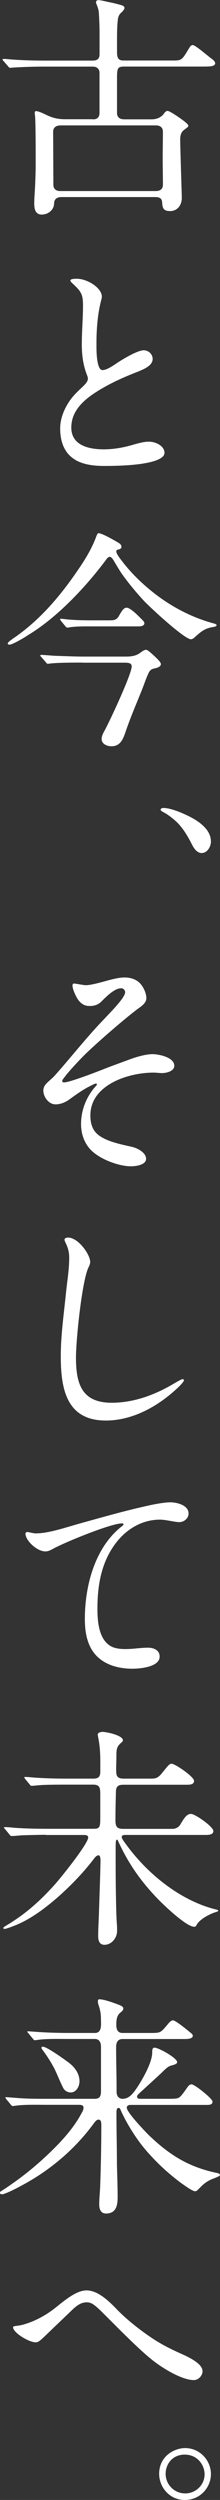 <?xml version="1.0" encoding="UTF-8"?><svg id="_レイヤー_1" xmlns="http://www.w3.org/2000/svg" viewBox="0 0 46.25 524.3"><rect x="0" y="0" width="46.25" height="524.3" fill="#333333" stroke="none"/><defs><style>.cls-1{fill:#fff;stroke-width:0px;}</style></defs><path class="cls-1" d="m19.55,25.04c.88,0,1.37-.44,1.37-1.37v-8.38c0-.88-.59-1.32-1.42-1.32h-10.14c-3.09,0-6.17.15-7.2.25-.2,0-.25-.05-.44-.29l-.98-1.13c-.15-.15-.2-.2-.2-.34,0-.1.1-.1.2-.1.74,0,1.27.1,2.16.15,2.25.15,4.46.2,6.71.2h9.85c1.03,0,1.47-.39,1.47-1.37v-4.12c0-1.52-.05-3.04-.15-4.56-.05-.73-.29-1.27-.54-1.91-.05-.1-.05-.2-.05-.29,0-.29.25-.44.49-.44.39,0,1.81.34,2.55.49.49.1,1.08.24,1.81.44.93.24,1.13.39,1.13.78,0,.15-.39.69-.64.88-.54.44-.73,1.03-.78,1.71-.15,1.37-.15,2.79-.15,4.21v2.45c0,1.62.64,1.71,1.52,1.71h10.29c1.81,0,1.86-.1,3.38-2.65.15-.25.39-.59.74-.59.54,0,3.23,2.35,3.92,2.84.29.2.78.59.78.98,0,.69-1.18.69-2.65.69h-16.46c-1.42,0-1.52.39-1.52,2.4v7.35c0,.93.64,1.32,1.52,1.32h5.73c1.03,0,1.96-.34,2.6-1.18.2-.29.44-.59.78-.59s1.67.83,3.09,1.86c.93.69,1.27,1.03,1.27,1.27,0,.2-.15.29-.93.88-.59.44-.78,1.18-.78,1.91,0,1.62.34,11.76.34,12.3,0,1.71-1.08,2.79-2.45,2.79-1.27,0-1.62-.49-1.67-1.71-.05-.88-.39-1.23-1.52-1.23H12.89c-.93,0-1.52.44-1.52,1.37-.05,1.37-1.27,2.3-2.6,2.3s-1.57-1.18-1.57-2.3c0-1.37.15-2.74.2-4.16.05-1.32.1-2.65.1-3.97,0-2.5,0-7.94-.1-9.8,0-.39-.1-.88-.1-1.08,0-.15.05-.39.25-.39.44,0,1.37.39,2.16.78,1.37.69,2.6.93,3.97.93h5.88Zm-6.91,1.27c-.83,0-1.47.44-1.47,1.32l.05,11.12c0,.93.64,1.32,1.42,1.32h20.14c.83,0,1.47-.39,1.47-1.32,0-1.86-.05-3.72-.05-5.54s.05-3.72.05-5.59c0-.93-.64-1.32-1.47-1.32H12.64Z"/><path class="cls-1" d="m15.83,96.43c-2.45-1.42-3.18-4.07-3.18-6.57,0-2.11.88-4.21,2.06-5.88.78-1.13,1.81-2.06,2.79-2.99.39-.39.98-.98.98-1.57,0-.25-.1-.54-.2-.78-.83-2.16-1.08-4.21-1.08-6.47,0-2.69.25-5.39.25-8.08,0-2.3-.34-2.94-2.21-4.65-.15-.15-.44-.39-.44-.64,0-.34,1.13-.34,1.32-.34,2.25,0,5.29,1.91,5.29,3.77,0,.15-.05.39-.1.59-.73,2.65-1.03,5.93-1.03,8.97v1.08c0,1.76.2,4.75,1.27,4.75s2.74-1.32,3.63-1.86c1.22-.78,3.87-2.3,5.05-2.3.98,0,1.86.83,1.86,1.81,0,1.47-1.91,2.21-3.77,2.94-2.74,1.08-5.63,2.4-8.28,4.12s-5.05,3.97-5.05,7.35c0,3.77,3.77,4.56,6.81,4.56,2.01,0,3.97-.34,5.88-.88,1.71-.49,2.65-.73,3.67-.73,1.27,0,3.23.83,3.23,2.35,0,1.62-4.17,2.74-12.59,2.74-2.06,0-4.31-.2-6.17-1.27Z"/><path class="cls-1" d="m2.6,134.01c5.44-3.63,9.8-8.67,13.47-14.01,1.57-2.25,3.04-4.56,4.02-7.1.29-.78.44-1.08.59-1.08.74,0,3.04,1.32,3.97,1.86.44.25.88.54.88.98,0,.34-.2.49-.69.59-.39.1-.39.29-.39.39,0,.44.54,1.18,1.18,2.01,1.71,2.25,3.72,4.26,5.93,6.08,3.92,3.23,8.43,5.68,13.33,7.01.2.05.64.15.64.39,0,.2-.34.29-.54.34-1.76.24-2.55.83-3.87,2.01-.25.25-.64.59-.98.59-1.37,0-8.67-6.76-9.9-8.08-1.62-1.76-3.14-3.58-4.51-5.49-.69-.98-1.27-2.01-1.86-2.99-.15-.25-.49-.73-.78-.73-.34,0-.59.29-1.03.93-4.26,5.63-10.04,11.76-16.07,15.43-1.18.78-3.38,2.06-4.02,2.06-.1,0-.34-.05-.34-.2s0-.29.98-.98Zm14.7,4.95c-2.01,0-5.05,0-6.81.2-.24.05-.34.05-.44.05-.15,0-.2-.05-.39-.29l-.98-1.13c-.15-.15-.2-.2-.2-.34,0-.1.1-.1.2-.1.54,0,2.06.15,3.09.2,1.91.05,3.82.15,5.78.15h9.02c1.03,0,2.06-.15,2.89-.78.74-.54.98-.64,1.27-.64.25,0,.83.49,1.42,1.03,1.13,1.03,1.67,1.62,1.67,1.96,0,.54-.73.78-1.18.88-.78.15-1.08.34-1.42,1.03-.64,1.37-1.08,2.84-1.67,4.21-.93,2.3-1.91,4.61-2.74,6.91-.74,1.96-1.08,4.21-3.38,4.21-.88,0-2.06-.44-2.06-1.52,0-.64.34-1.27.64-1.81,1.03-1.86,5.68-11.81,5.68-13.42,0-.78-.88-.78-1.52-.78h-8.87Zm5.98-8.87c.69,0,1.23-.1,1.67-.83.69-1.22,1.08-1.81,1.67-1.81.69,0,2.06,1.32,2.65,1.91.74.73,1.08,1.03,1.08,1.32,0,.59-.69.69-1.27.69h-9.46c-1.47,0-3.92-.05-5.29.25h-.15c-.15,0-.29-.1-.44-.29l-.93-1.13c-.1-.1-.15-.25-.15-.34s.05-.1.1-.1l.54.05c1.96.25,4.02.29,6.17.29h3.82Z"/><path class="cls-1" d="m40.27,176.94c-.78-1.52-1.62-2.94-2.74-4.16-.83-.88-2.25-2.01-3.38-2.55-.15-.1-.39-.29-.39-.39,0-.29.34-.39.59-.39,1.37,0,3.43.83,4.7,1.42,2.25,1.03,5.29,2.84,5.29,5.63,0,1.03-.73,2.4-1.96,2.4-1.03,0-1.71-1.13-2.11-1.96Z"/><path class="cls-1" d="m29.69,206.53c.59.73,1.08,1.91,1.08,2.79,0,1.03-1.03,1.71-1.86,2.3-2.69,2.01-8.87,7.35-11.32,9.8-.54.54-3.14,3.23-4.12,4.61-.29.34-.39.54-.39.69,0,.2.2.29.39.29,1.18,0,7.25-2.35,8.72-2.94,1.37-.54,3.28-1.22,5.14-1.91,1.86-.69,3.62-1.08,4.75-1.08s4.56.59,4.56,2.45c0,1.13-1.67,1.52-2.55,1.52-.59,0-1.18-.1-1.81-.1-5.29,0-13.28,2.55-13.28,8.97,0,1.91.54,3.28,1.81,4.21,1.81,1.32,4.56,1.86,6.96,2.4,1.08.25,2.94,1.18,2.94,2.5s-2.25,1.57-3.18,1.57c-2.5,0-6.47-1.42-8.43-3.43-1.42-1.47-2.06-3.43-2.06-5.44,0-2.99,1.18-5.88,3.19-8.04.1-.1.15-.2.15-.29s-.1-.15-.25-.15c-.2,0-.93.39-1.32.59-1.47.73-2.94,1.81-4.31,2.79-.83.59-1.81.98-2.84.98-1.42,0-2.55-1.57-2.55-2.89,0-.59.25-1.08.73-1.57.49-.49,1.18-1.03,1.62-1.52,3.43-3.82,6.61-7.94,10.34-11.81,1.27-1.37,4.51-4.56,4.51-5.73,0-.44-.39-.83-.83-.83-1.22,0-2.69,1.27-4.17,2.79-.73.73-1.57.93-2.45.93-1.03,0-1.62-.34-2.3-1.13-.39-.44-1.32-2.25-1.32-3.19,0-.2.1-.39.29-.39s.78.1,1.37.2c.39.05.83.15,1.13.15,1.22,0,3.63-.73,5.14-1.13,1.03-.25,2.01-.49,3.04-.49,1.32,0,2.65.44,3.48,1.52Z"/><path class="cls-1" d="m14.31,259.55c2.16,0,4.65,3.58,4.65,5.1,0,.44-.2.83-.39,1.22-1.37,2.99-2.6,15.19-2.6,18.81,0,5.49,1.18,9.51,7.5,9.51,4.7,0,9.16-1.67,13.18-4.07.59-.34,1.47-.88,1.76-.88.15,0,.25.1.25.25,0,.34-1.32,1.62-1.67,1.91-4.07,3.72-9.26,6.52-14.75,6.52-8.33,0-9.46-6.76-9.46-13.52,0-4.56.69-9.11,1.13-13.62.25-2.3.64-4.65.64-7.01,0-1.08-.2-1.96-.74-3.09-.1-.2-.25-.54-.25-.64,0-.39.39-.49.74-.49Z"/><path class="cls-1" d="m5.68,321.29c.24,0,.54.1.83.15.24.05.73.15.93.15,2.84,0,6.27-1.23,9.46-2.11,4.41-1.22,9.02-2.55,13.87-3.63,1.67-.39,3.82-.78,5.05-.78s3.82.54,3.82,2.35c0,1.03-.98,1.81-1.96,1.81-.44,0-1.27-.15-2.06-.29-.54-.1-1.42-.24-1.96-.24-3.82,0-7.15,2.01-9.41,5.05-2.99,4.02-3.77,8.77-3.77,13.67,0,2.65.29,6.42,2.84,7.84.88.49,2.06.59,3.09.59,1.57,0,3.14-.29,4.7-.29,1.18,0,2.45.49,2.45,1.86,0,2.21-4.16,2.55-5.73,2.55-3.67,0-7.4-1.27-9.01-4.9-.78-1.76-.98-3.67-.98-5.54,0-6.86,2.06-14.94,7.74-19.4.2-.15.39-.29.39-.49,0-.1-.15-.15-.34-.15-2.25,0-11.66,3.82-14.31,5.24-.54.29-1.13.64-1.76.64-1.86,0-4.21-2.35-4.21-3.72,0-.24.25-.34.34-.34Z"/><path class="cls-1" d="m9.65,384.8c-1.23,0-3.23.05-4.85.1-.98.05-1.57.15-2.35.15-.2,0-.25-.05-.44-.29l-.93-1.13c-.2-.2-.24-.29-.24-.34,0-.1.15-.1.2-.1.74,0,1.47.1,2.16.15,2.11.15,4.46.2,6.71.2h9.75c1.22,0,1.42-.25,1.42-2.11v-5.29c0-1.18-.15-1.86-1.47-1.86h-5.73c-1.32,0-3.92,0-5.34.1-.88.05-1.47.15-1.86.15-.2,0-.25-.05-.44-.29l-.93-1.13c-.15-.2-.2-.29-.2-.34,0-.1.1-.1.15-.1.74,0,1.47.1,2.21.15,2.21.15,4.46.2,6.66.2h5.49c1.13,0,1.47-.44,1.47-1.52v-1.96c0-1.81-.1-3.09-.29-4.31-.1-.59-.25-1.27-.25-1.42,0-.49.69-.59,1.03-.59.83,0,4.26.73,4.26,1.76,0,.2-.2.39-.39.54-.93.78-.98,1.47-.98,2.6v.34c0,.78-.05,1.62-.05,2.45,0,1.37,0,2.11,1.62,2.11h5.63c.93,0,1.37-.05,2.11-.83l1.08-1.32c.44-.54.83-.98,1.18-.98.78,0,4.75,2.74,4.75,3.58,0,.73-.69.83-1.42.83h-13.38c-1.03,0-1.57.25-1.62,1.37-.05,1.96-.1,4.07-.1,6.08,0,1.27.25,1.81,1.67,1.81h10.34c.29,0,1.18-.1,1.67-.98.83-1.42,1.37-2.16,2.2-2.16.88,0,4.7,2.69,4.7,3.58,0,.83-1.03.83-1.76.83h-16.76c-.34,0-.74.05-.74.44,0,.25.29.69.54,1.03,1.91,2.69,4.12,5.14,6.57,7.25,3.67,3.18,8.13,5.83,12.89,6.96.15.05.29.1.29.2,0,.15-.34.25-.64.34-1.37.44-3.23,1.52-3.82,2.5-.29.54-.39.54-.59.54-1.67,0-6.47-4.61-7.74-5.93-3.43-3.58-6.08-7.25-8.28-12.1-.05-.15-.1-.24-.25-.24-.25,0-.25.93-.25,1.91,0,3.09,0,6.12.05,9.21.05,2.16.05,4.31.2,6.47.05.54.05,1.03.05,1.57,0,1.42-1.13,2.89-2.65,2.89-1.08,0-1.32-.93-1.32-1.81,0-1.52.1-2.99.15-4.46l.29-8.92.05-2.45c0-.29,0-1.13-.44-1.13-.34,0-.69.39-.88.64-2.11,2.79-4.51,5.29-7.15,7.69-2.74,2.45-6.17,5.1-9.6,6.42-1.37.54-1.91.69-2.16.69-.1,0-.2-.1-.2-.2,0-.15.34-.34.59-.49.64-.39,1.27-.78,1.86-1.18,3.23-2.16,5.83-4.61,8.38-7.45.83-.93,4.12-4.95,5.88-7.64.69-1.03,1.13-1.86,1.13-2.2,0-.49-.49-.54-.88-.54h-7.99Z"/><path class="cls-1" d="m27.39,441.44c-.34,0-.74.2-.74.59,0,.98,3.82,4.95,4.65,5.78,4.26,4.07,8.18,6.57,13.96,7.84.25.05.98.15.98.49,0,.15-.15.29-1.42.78-1.71.64-2.45,1.57-3.09,2.2-.2.2-.44.44-.69.44-.44,0-1.37-.59-2.94-1.71-2.3-1.71-4.51-3.67-6.47-5.83-2.11-2.25-3.87-4.85-5.34-7.59-.29-.59-.64-1.23-.88-1.81-.1-.24-.2-.54-.49-.54-.39,0-.44.54-.44.93v.44c0,3.43.1,6.91.1,10.39.05,2.3.15,4.65.15,7.01,0,1.71-.34,3.38-2.45,3.38-1.08,0-1.42-.93-1.42-1.86,0-1.27.15-2.55.2-3.82.15-4.26.24-8.57.24-12.84,0-.44,0-1.18-.59-1.18-.39,0-.73.44-.98.78-4.02,5.49-9.31,9.95-15.34,13.13-.98.54-3.38,1.76-3.97,1.76-.25,0-.44-.15-.44-.34,0-.15.2-.29.34-.39.93-.54,1.91-1.27,2.84-1.91,3.14-2.25,6.08-4.8,8.77-7.55,2.06-2.11,3.92-4.36,5.29-6.96.2-.29.34-.69.34-1.03,0-.64-.73-.59-1.18-.59h-6.42c-2.01,0-5.24-.1-7.1.25h-.15c-.2,0-.29-.1-.44-.29l-.93-1.13c-.15-.2-.2-.29-.2-.34,0-.1.1-.1.15-.1l1.96.15c2.45.2,4.21.2,6.96.2h9.7c1.08,0,1.32-.59,1.32-1.57v-9.36c0-.78-.29-1.62-1.27-1.62h-5.39c-1.96,0-5.14-.1-7.01.25h-.2c-.2,0-.25-.05-.44-.29l-.93-1.13c-.2-.25-.25-.29-.25-.34,0-.1.15-.1.2-.1l2.16.15c2.25.15,4.46.2,6.71.2h5.14c1.57,0,1.27-1.86,1.27-3.09,0-1.03-.2-1.91-.54-2.89-.05-.2-.1-.44-.1-.64,0-.25.05-.44.34-.44.83,0,2.65.59,4.36,1.27.29.15.64.34.64.64s-.15.54-.74.98c-.69.69-.73,1.57-.73,2.5s.29,1.67,1.32,1.67h5.49c1.52,0,1.96,0,2.45-.25.39-.2.74-.59,1.67-1.71.2-.24.59-.69.98-.69.54,0,2.99,2.01,3.58,2.5.25.2.59.44.59.73,0,.59-.88.69-1.67.69h-13.08c-1.08,0-1.37.78-1.37,1.71,0,2.99.1,5.98.1,8.97v.44c0,.78.44,1.42,1.27,1.42,1.32,0,2.16-1.08,2.84-2.06,1.23-1.81,3.38-5.49,3.38-7.64v-.2c0-.34.05-.83.49-.83.83,0,4.75,2.16,4.75,3.04,0,.54-1.27.64-1.67.88-.44.2-1.08.83-1.62,1.37-1.42,1.32-3.14,2.89-4.7,4.31-.2.2-.44.39-.44.69,0,.34.34.44.64.44h5.63c1.27,0,2.06,0,2.45-.2.49-.25.93-.88,1.96-2.35.2-.25.49-.49.78-.49.64,0,4.41,2.99,4.41,3.63,0,.59-.49.69-1.23.69h-16.12Zm-13.08-8.97c1.27.93,2.4,2.3,2.4,4.02,0,1.03-.64,2.35-1.86,2.35-.59,0-1.23-.34-1.52-.88-.34-.59-1.18-2.55-1.52-3.33-.69-1.57-1.86-3.38-2.89-4.75-.1-.1-.2-.29-.2-.44s.15-.2.29-.2c.69,0,3.43,1.86,5.29,3.23Z"/><path class="cls-1" d="m24.55,484.32c2.06,2.11,4.41,3.97,6.81,5.63,2.16,1.52,4.46,2.69,6.91,3.77,1.86.83,4.31,2.11,4.31,3.58,0,.93-.88,1.86-1.81,1.86-2.45,0-6.22-2.3-8.18-3.77-2.74-2.01-7.64-7.01-10-9.36-2.3-2.3-3.14-3.18-4.31-3.18s-2.01.54-3.14,1.62l-5.83,5.59c-.98.93-1.32,1.18-1.81,1.18-1.47,0-4.75-2.06-4.75-3.14,0-.15.1-.25.93-.34.93-.1,1.76-.39,2.6-.69,1.96-.74,3.77-1.81,5.39-3.09,2.3-1.86,4.51-3.63,6.52-3.63,2.4,0,4.7,2.25,6.37,3.97Z"/><path class="cls-1" d="m33.46,518.81c0-3.72,3.23-5.39,5.44-5.39,3.18,0,5.44,2.65,5.44,5.44s-2.21,5.44-5.49,5.44-5.39-2.74-5.39-5.49Zm9.55.1c0-1.91-1.47-4.12-4.17-4.12s-4.02,2.11-4.02,4.02c0,2.25,1.81,4.12,4.12,4.12,2.11,0,4.07-1.67,4.07-4.02Z"/></svg>